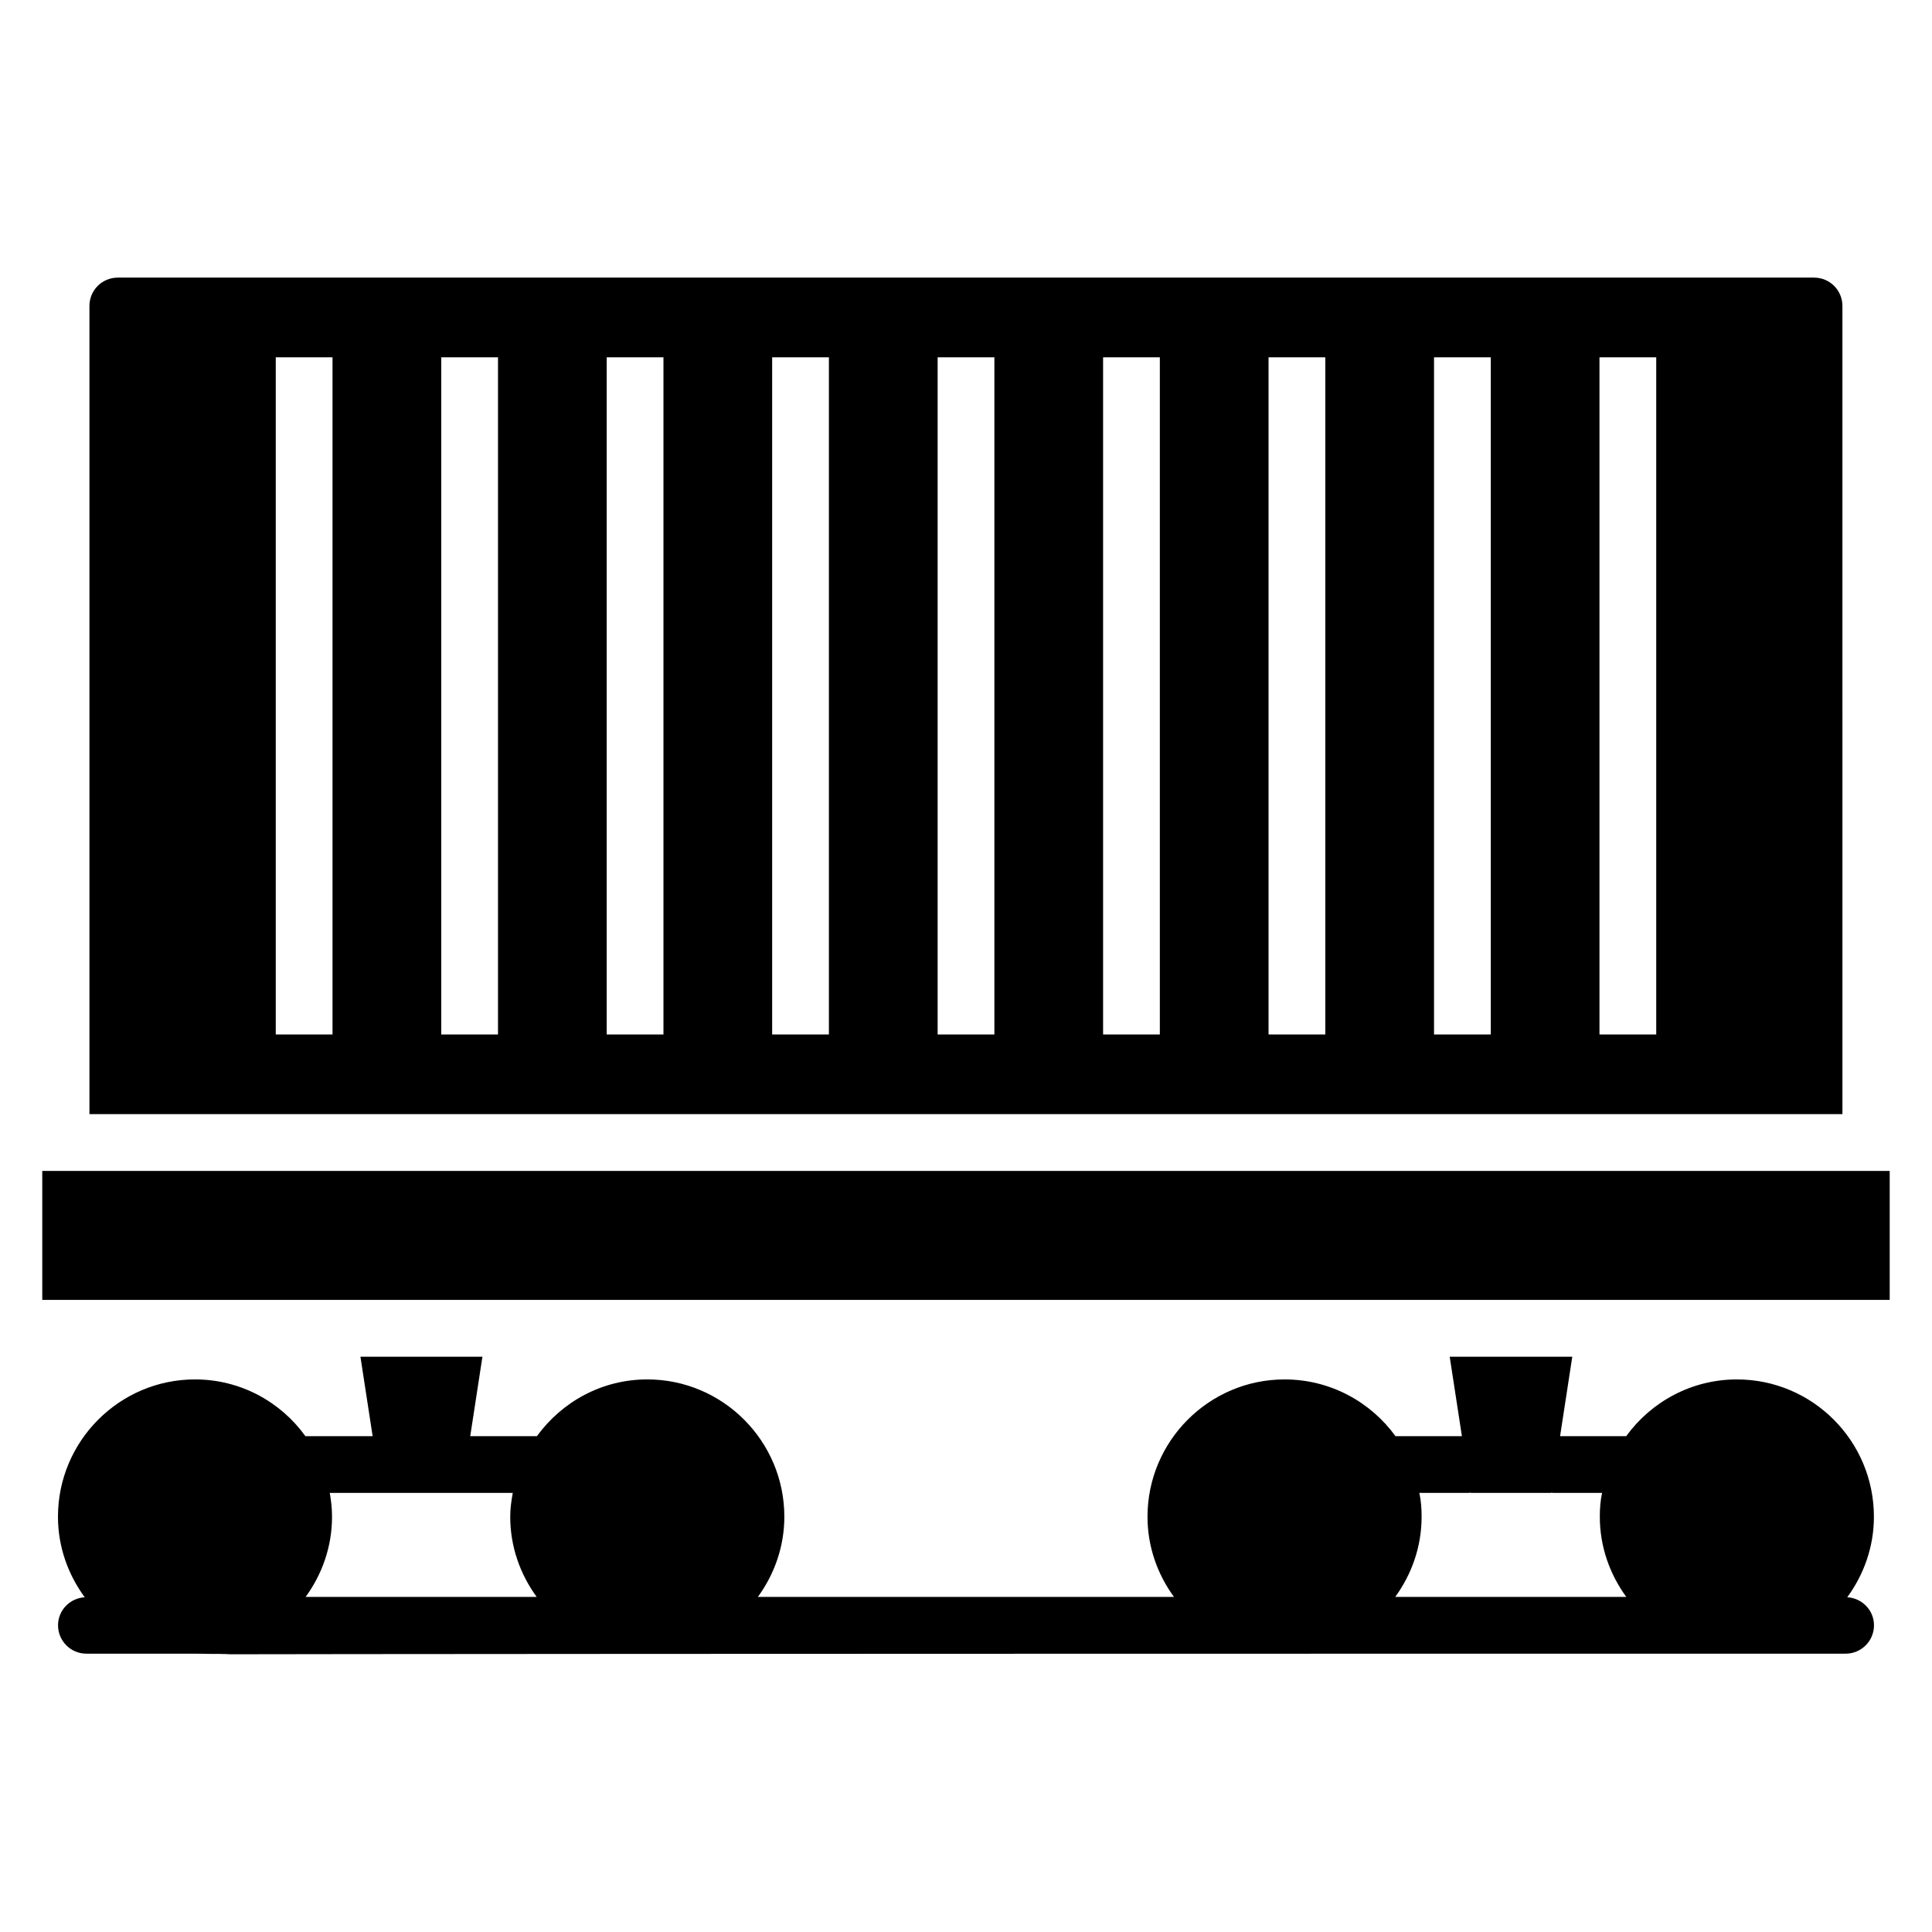 <?xml version="1.0" encoding="UTF-8"?>
<!-- Uploaded to: SVG Repo, www.svgrepo.com, Generator: SVG Repo Mixer Tools -->
<svg fill="#000000" width="800px" height="800px" version="1.1" viewBox="144 144 512 512" xmlns="http://www.w3.org/2000/svg">
 <g>
  <path d="m155.2 454.31h489.59v34.176h-489.59z"/>
  <path d="m632.26 225.09c0-4.211-3.383-7.519-7.519-7.519h-449.52c-4.137 0-7.519 3.309-7.519 7.519v214.16h464.56zm-400.14 193.05h-15.039v-179.46h15.039zm43.855 0h-15.039v-179.46h15.039zm43.848 0h-15.039v-179.46h15.039zm43.844 0h-15.039v-179.46h15.039zm43.855 0h-15.039v-179.46h15.039zm43.848 0h-15.039v-179.46h15.039zm43.848 0h-15.039v-179.46h15.039zm43.852 0h-15.039v-179.46h15.039zm43.848 0h-15.039v-179.46h15.039z"/>
  <path d="m633.54 567.29c4.391-6.008 7.066-13.344 7.066-21.332 0-20.078-16.242-36.395-36.32-36.395-12.031 0-22.711 5.941-29.328 15.039h-17.52l3.234-21.055h-32.484l3.234 21.055h-17.598c-6.617-9.098-17.293-15.039-29.402-15.039-20.004 0-36.32 16.316-36.32 36.395 0 7.949 2.652 15.254 7.012 21.246l-110.27-0.004c4.359-5.992 7.016-13.297 7.016-21.246 0-20.078-16.316-36.395-36.32-36.395-12.031 0-22.633 5.941-29.25 15.039h-17.672l3.234-21.055h-32.332l3.234 21.055h-17.82c-6.543-9.098-17.219-15.039-29.25-15.039-20 0-36.32 16.316-36.32 36.395 0 7.992 2.684 15.328 7.09 21.336-3.938 0.246-7.07 3.434-7.07 7.43 0 4.152 3.363 7.519 7.519 7.519h28.438c55.195 0.43-178.21 0 437.77 0 4.156 0 7.519-3.367 7.519-7.519-0.008-3.996-3.148-7.191-7.09-7.43zm-112.8-21.336c0-2.18-0.148-4.285-0.602-6.316h12.559c0.375 0 0.75 0 1.055-0.074v0.074h21.355v-0.074c0.301 0.074 0.602 0.074 0.902 0.074h12.559c-0.453 2.031-0.602 4.137-0.602 6.316 0 7.949 2.652 15.254 7.012 21.246h-61.227c4.348-5.992 6.988-13.297 6.988-21.246zm-240.85-6.316c-0.375 2.031-0.676 4.137-0.676 6.316 0 7.949 2.652 15.254 7.012 21.246h-61.227c4.352-5.992 6.992-13.297 6.992-21.246 0-2.18-0.227-4.285-0.602-6.316z"/>
 </g>
</svg>